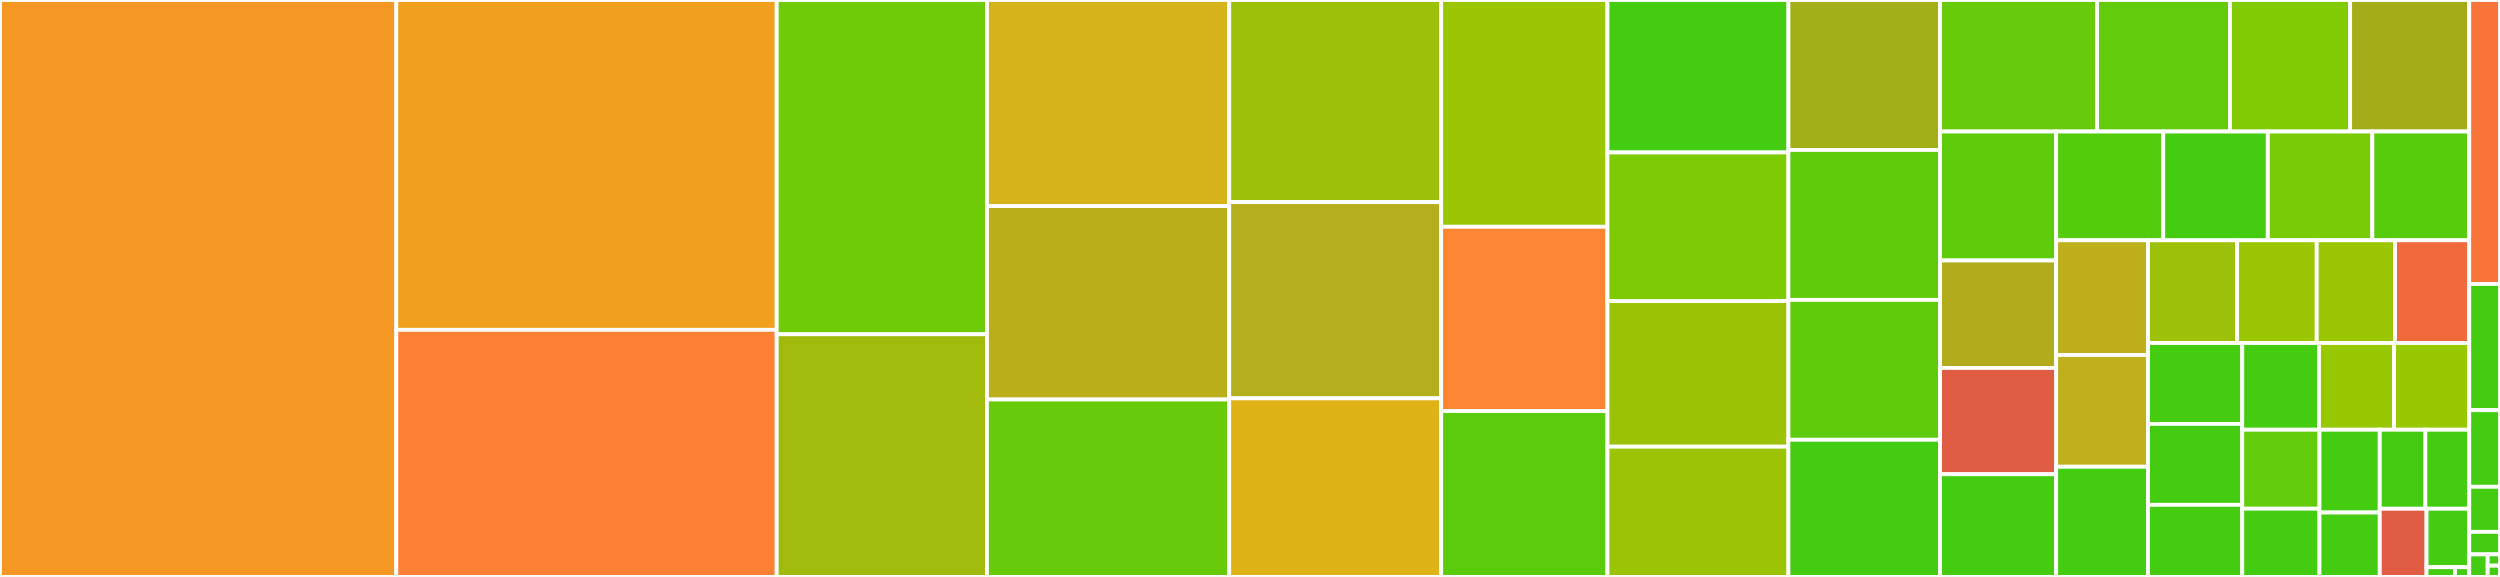 <svg baseProfile="full" width="650" height="150" viewBox="0 0 650 150" version="1.1"
xmlns="http://www.w3.org/2000/svg" xmlns:ev="http://www.w3.org/2001/xml-events"
xmlns:xlink="http://www.w3.org/1999/xlink">

<rect x="0" y="0" width="650" height="150" fill="#333333" stroke="none"/>

<style>rect.s{mask:url(#mask);}</style>
<defs>
  <pattern id="white" width="4" height="4" patternUnits="userSpaceOnUse" patternTransform="rotate(45)">
    <rect width="2" height="2" transform="translate(0,0)" fill="white"></rect>
  </pattern>
  <mask id="mask">
    <rect x="0" y="0" width="100%" height="100%" fill="url(#white)"></rect>
  </mask>
</defs>

<rect x="0" y="0" width="103.033" height="150.0" fill="#f49723" stroke="white" stroke-width="1" class=" tooltipped" data-content="src/parser_urdf.cc"><title>src/parser_urdf.cc</title></rect>
<rect x="103.033" y="0" width="98.909" height="85.755" fill="#f0a01d" stroke="white" stroke-width="1" class=" tooltipped" data-content="src/parser.cc"><title>src/parser.cc</title></rect>
<rect x="103.033" y="85.755" width="98.909" height="64.245" fill="#fd8035" stroke="white" stroke-width="1" class=" tooltipped" data-content="src/FrameSemantics.cc"><title>src/FrameSemantics.cc</title></rect>
<rect x="201.942" y="0" width="54.672" height="86.914" fill="#70cb07" stroke="white" stroke-width="1" class=" tooltipped" data-content="src/Element.cc"><title>src/Element.cc</title></rect>
<rect x="201.942" y="86.914" width="54.672" height="63.086" fill="#a0bb0c" stroke="white" stroke-width="1" class=" tooltipped" data-content="src/Converter.cc"><title>src/Converter.cc</title></rect>
<rect x="256.613" y="0" width="62.982" height="53.571" fill="#d6b318" stroke="white" stroke-width="1" class=" tooltipped" data-content="src/Camera.cc"><title>src/Camera.cc</title></rect>
<rect x="256.613" y="53.571" width="62.982" height="50.298" fill="#baaf1b" stroke="white" stroke-width="1" class=" tooltipped" data-content="src/Actor.cc"><title>src/Actor.cc</title></rect>
<rect x="256.613" y="103.869" width="62.982" height="46.131" fill="#68cb09" stroke="white" stroke-width="1" class=" tooltipped" data-content="src/ParamPassing.cc"><title>src/ParamPassing.cc</title></rect>
<rect x="319.595" y="0" width="55.109" height="52.551" fill="#9dc008" stroke="white" stroke-width="1" class=" tooltipped" data-content="src/Param.cc"><title>src/Param.cc</title></rect>
<rect x="319.595" y="52.551" width="55.109" height="51.02" fill="#b4ad1c" stroke="white" stroke-width="1" class=" tooltipped" data-content="src/Model.cc"><title>src/Model.cc</title></rect>
<rect x="319.595" y="103.571" width="55.109" height="46.429" fill="#dfb317" stroke="white" stroke-width="1" class=" tooltipped" data-content="src/Sensor.cc"><title>src/Sensor.cc</title></rect>
<rect x="374.704" y="0" width="43.238" height="58.96" fill="#9ac603" stroke="white" stroke-width="1" class=" tooltipped" data-content="src/World.cc"><title>src/World.cc</title></rect>
<rect x="374.704" y="58.96" width="43.238" height="47.905" fill="#fb8530" stroke="white" stroke-width="1" class=" tooltipped" data-content="src/ParticleEmitter.cc"><title>src/ParticleEmitter.cc</title></rect>
<rect x="374.704" y="106.864" width="43.238" height="43.136" fill="#5bcc0c" stroke="white" stroke-width="1" class=" tooltipped" data-content="src/Pbr.cc"><title>src/Pbr.cc</title></rect>
<rect x="417.942" y="0" width="47.049" height="39.641" fill="#4c1" stroke="white" stroke-width="1" class=" tooltipped" data-content="src/Heightmap.cc"><title>src/Heightmap.cc</title></rect>
<rect x="417.942" y="39.641" width="47.049" height="38.645" fill="#7dcb05" stroke="white" stroke-width="1" class=" tooltipped" data-content="src/Link.cc"><title>src/Link.cc</title></rect>
<rect x="417.942" y="78.287" width="47.049" height="37.849" fill="#9cc206" stroke="white" stroke-width="1" class=" tooltipped" data-content="src/Light.cc"><title>src/Light.cc</title></rect>
<rect x="417.942" y="116.135" width="47.049" height="33.865" fill="#9bc405" stroke="white" stroke-width="1" class=" tooltipped" data-content="src/SDF.cc"><title>src/SDF.cc</title></rect>
<rect x="464.991" y="0" width="39.426" height="38.986" fill="#a3af16" stroke="white" stroke-width="1" class=" tooltipped" data-content="src/Lidar.cc"><title>src/Lidar.cc</title></rect>
<rect x="464.991" y="38.986" width="39.426" height="38.986" fill="#5fcc0b" stroke="white" stroke-width="1" class=" tooltipped" data-content="src/Material.cc"><title>src/Material.cc</title></rect>
<rect x="464.991" y="77.971" width="39.426" height="36.371" fill="#5fcc0b" stroke="white" stroke-width="1" class=" tooltipped" data-content="src/Joint.cc"><title>src/Joint.cc</title></rect>
<rect x="464.991" y="114.342" width="39.426" height="35.658" fill="#4c1" stroke="white" stroke-width="1" class=" tooltipped" data-content="src/Imu.cc"><title>src/Imu.cc</title></rect>
<rect x="504.417" y="0" width="40.837" height="34.196" fill="#68cb09" stroke="white" stroke-width="1" class=" tooltipped" data-content="src/JointAxis.cc"><title>src/JointAxis.cc</title></rect>
<rect x="545.254" y="0" width="34.533" height="34.196" fill="#63cc0a" stroke="white" stroke-width="1" class=" tooltipped" data-content="src/Visual.cc"><title>src/Visual.cc</title></rect>
<rect x="579.787" y="0" width="31.244" height="34.196" fill="#81cb04" stroke="white" stroke-width="1" class=" tooltipped" data-content="src/Root.cc"><title>src/Root.cc</title></rect>
<rect x="611.032" y="0" width="30.97" height="34.196" fill="#a4ad17" stroke="white" stroke-width="1" class=" tooltipped" data-content="src/Geometry.cc"><title>src/Geometry.cc</title></rect>
<rect x="504.417" y="34.196" width="30.188" height="33.53" fill="#5fcc0b" stroke="white" stroke-width="1" class=" tooltipped" data-content="src/Noise.cc"><title>src/Noise.cc</title></rect>
<rect x="504.417" y="67.727" width="30.188" height="27.942" fill="#b2ac1c" stroke="white" stroke-width="1" class=" tooltipped" data-content="src/Frame.cc"><title>src/Frame.cc</title></rect>
<rect x="504.417" y="95.668" width="30.188" height="27.631" fill="#e05d44" stroke="white" stroke-width="1" class=" tooltipped" data-content="src/SDFExtension.cc"><title>src/SDFExtension.cc</title></rect>
<rect x="504.417" y="123.3" width="30.188" height="26.7" fill="#4c1" stroke="white" stroke-width="1" class=" tooltipped" data-content="src/Sky.cc"><title>src/Sky.cc</title></rect>
<rect x="534.605" y="34.196" width="27.844" height="28.275" fill="#53cc0d" stroke="white" stroke-width="1" class=" tooltipped" data-content="src/Filesystem.cc"><title>src/Filesystem.cc</title></rect>
<rect x="562.449" y="34.196" width="27.181" height="28.275" fill="#4c1" stroke="white" stroke-width="1" class=" tooltipped" data-content="src/Scene.cc"><title>src/Scene.cc</title></rect>
<rect x="589.629" y="34.196" width="27.181" height="28.275" fill="#78cb06" stroke="white" stroke-width="1" class=" tooltipped" data-content="src/NavSat.cc"><title>src/NavSat.cc</title></rect>
<rect x="616.81" y="34.196" width="25.192" height="28.275" fill="#57cc0c" stroke="white" stroke-width="1" class=" tooltipped" data-content="src/Mesh.cc"><title>src/Mesh.cc</title></rect>
<rect x="534.605" y="62.471" width="23.878" height="29.831" fill="#bdb01b" stroke="white" stroke-width="1" class=" tooltipped" data-content="src/Surface.cc"><title>src/Surface.cc</title></rect>
<rect x="534.605" y="92.301" width="23.878" height="29.046" fill="#c0b01b" stroke="white" stroke-width="1" class=" tooltipped" data-content="src/Physics.cc"><title>src/Physics.cc</title></rect>
<rect x="534.605" y="121.347" width="23.878" height="28.653" fill="#4c1" stroke="white" stroke-width="1" class=" tooltipped" data-content="src/Collision.cc"><title>src/Collision.cc</title></rect>
<rect x="558.483" y="62.471" width="23.161" height="26.708" fill="#9dc008" stroke="white" stroke-width="1" class=" tooltipped" data-content="src/Atmosphere.cc"><title>src/Atmosphere.cc</title></rect>
<rect x="581.644" y="62.471" width="20.704" height="26.708" fill="#9ac603" stroke="white" stroke-width="1" class=" tooltipped" data-content="src/Plane.cc"><title>src/Plane.cc</title></rect>
<rect x="602.348" y="62.471" width="20.353" height="26.708" fill="#9ac603" stroke="white" stroke-width="1" class=" tooltipped" data-content="src/Cylinder.cc"><title>src/Cylinder.cc</title></rect>
<rect x="622.702" y="62.471" width="19.301" height="26.708" fill="#ef6a3d" stroke="white" stroke-width="1" class=" tooltipped" data-content="src/ign.cc"><title>src/ign.cc</title></rect>
<rect x="558.483" y="89.178" width="24.501" height="21.039" fill="#4c1" stroke="white" stroke-width="1" class=" tooltipped" data-content="src/Altimeter.cc"><title>src/Altimeter.cc</title></rect>
<rect x="558.483" y="110.217" width="24.501" height="21.039" fill="#4c1" stroke="white" stroke-width="1" class=" tooltipped" data-content="src/Magnetometer.cc"><title>src/Magnetometer.cc</title></rect>
<rect x="558.483" y="131.256" width="24.501" height="18.744" fill="#4c1" stroke="white" stroke-width="1" class=" tooltipped" data-content="src/AirPressure.cc"><title>src/AirPressure.cc</title></rect>
<rect x="582.984" y="89.178" width="19.95" height="22.55" fill="#4c1" stroke="white" stroke-width="1" class=" tooltipped" data-content="src/Console.cc"><title>src/Console.cc</title></rect>
<rect x="602.934" y="89.178" width="19.534" height="22.55" fill="#98c802" stroke="white" stroke-width="1" class=" tooltipped" data-content="src/Box.cc"><title>src/Box.cc</title></rect>
<rect x="622.468" y="89.178" width="19.534" height="22.55" fill="#98c802" stroke="white" stroke-width="1" class=" tooltipped" data-content="src/Sphere.cc"><title>src/Sphere.cc</title></rect>
<rect x="582.984" y="111.728" width="20.081" height="20.536" fill="#63cc0a" stroke="white" stroke-width="1" class=" tooltipped" data-content="src/Exception.cc"><title>src/Exception.cc</title></rect>
<rect x="582.984" y="132.264" width="20.081" height="17.736" fill="#4c1" stroke="white" stroke-width="1" class=" tooltipped" data-content="src/SemanticPose.cc"><title>src/SemanticPose.cc</title></rect>
<rect x="603.065" y="111.728" width="15.673" height="21.528" fill="#4c1" stroke="white" stroke-width="1" class=" tooltipped" data-content="src/Gui.cc"><title>src/Gui.cc</title></rect>
<rect x="603.065" y="133.256" width="15.673" height="16.744" fill="#4c1" stroke="white" stroke-width="1" class=" tooltipped" data-content="src/Utils.hh"><title>src/Utils.hh</title></rect>
<rect x="618.738" y="111.728" width="11.86" height="20.546" fill="#4c1" stroke="white" stroke-width="1" class=" tooltipped" data-content="src/Utils.cc"><title>src/Utils.cc</title></rect>
<rect x="630.598" y="111.728" width="11.404" height="20.546" fill="#4c1" stroke="white" stroke-width="1" class=" tooltipped" data-content="src/Types.cc"><title>src/Types.cc</title></rect>
<rect x="618.738" y="132.274" width="12.161" height="17.726" fill="#e05d44" stroke="white" stroke-width="1" class=" tooltipped" data-content="src/XmlUtils.cc"><title>src/XmlUtils.cc</title></rect>
<rect x="630.899" y="132.274" width="11.104" height="15.194" fill="#4c1" stroke="white" stroke-width="1" class=" tooltipped" data-content="src/Error.cc"><title>src/Error.cc</title></rect>
<rect x="630.899" y="147.468" width="7.402" height="2.532" fill="#4c1" stroke="white" stroke-width="1" class=" tooltipped" data-content="src/SDFImplPrivate.hh"><title>src/SDFImplPrivate.hh</title></rect>
<rect x="638.301" y="147.468" width="3.701" height="2.532" fill="#4c1" stroke="white" stroke-width="1" class=" tooltipped" data-content="src/SDFExtension.hh"><title>src/SDFExtension.hh</title></rect>
<rect x="642.002" y="0" width="7.998" height="73.828" fill="#f87539" stroke="white" stroke-width="1" class=" tooltipped" data-content="include/sdf/Param.hh"><title>include/sdf/Param.hh</title></rect>
<rect x="642.002" y="73.828" width="7.998" height="32.813" fill="#4c1" stroke="white" stroke-width="1" class=" tooltipped" data-content="include/sdf/Element.hh"><title>include/sdf/Element.hh</title></rect>
<rect x="642.002" y="106.641" width="7.998" height="19.922" fill="#4c1" stroke="white" stroke-width="1" class=" tooltipped" data-content="include/sdf/Types.hh"><title>include/sdf/Types.hh</title></rect>
<rect x="642.002" y="126.563" width="7.998" height="11.719" fill="#4c1" stroke="white" stroke-width="1" class=" tooltipped" data-content="include/sdf/Console.hh"><title>include/sdf/Console.hh</title></rect>
<rect x="642.002" y="138.281" width="7.998" height="5.859" fill="#4c1" stroke="white" stroke-width="1" class=" tooltipped" data-content="include/sdf/Filesystem.hh"><title>include/sdf/Filesystem.hh</title></rect>
<rect x="642.002" y="144.141" width="4.799" height="5.859" fill="#4c1" stroke="white" stroke-width="1" class=" tooltipped" data-content="include/sdf/Exception.hh"><title>include/sdf/Exception.hh</title></rect>
<rect x="646.801" y="144.141" width="3.199" height="2.93" fill="#4c1" stroke="white" stroke-width="1" class=" tooltipped" data-content="include/sdf/Error.hh"><title>include/sdf/Error.hh</title></rect>
<rect x="646.801" y="147.07" width="3.199" height="2.93" fill="#4c1" stroke="white" stroke-width="1" class=" tooltipped" data-content="include/sdf/SemanticPose.hh"><title>include/sdf/SemanticPose.hh</title></rect>
</svg>